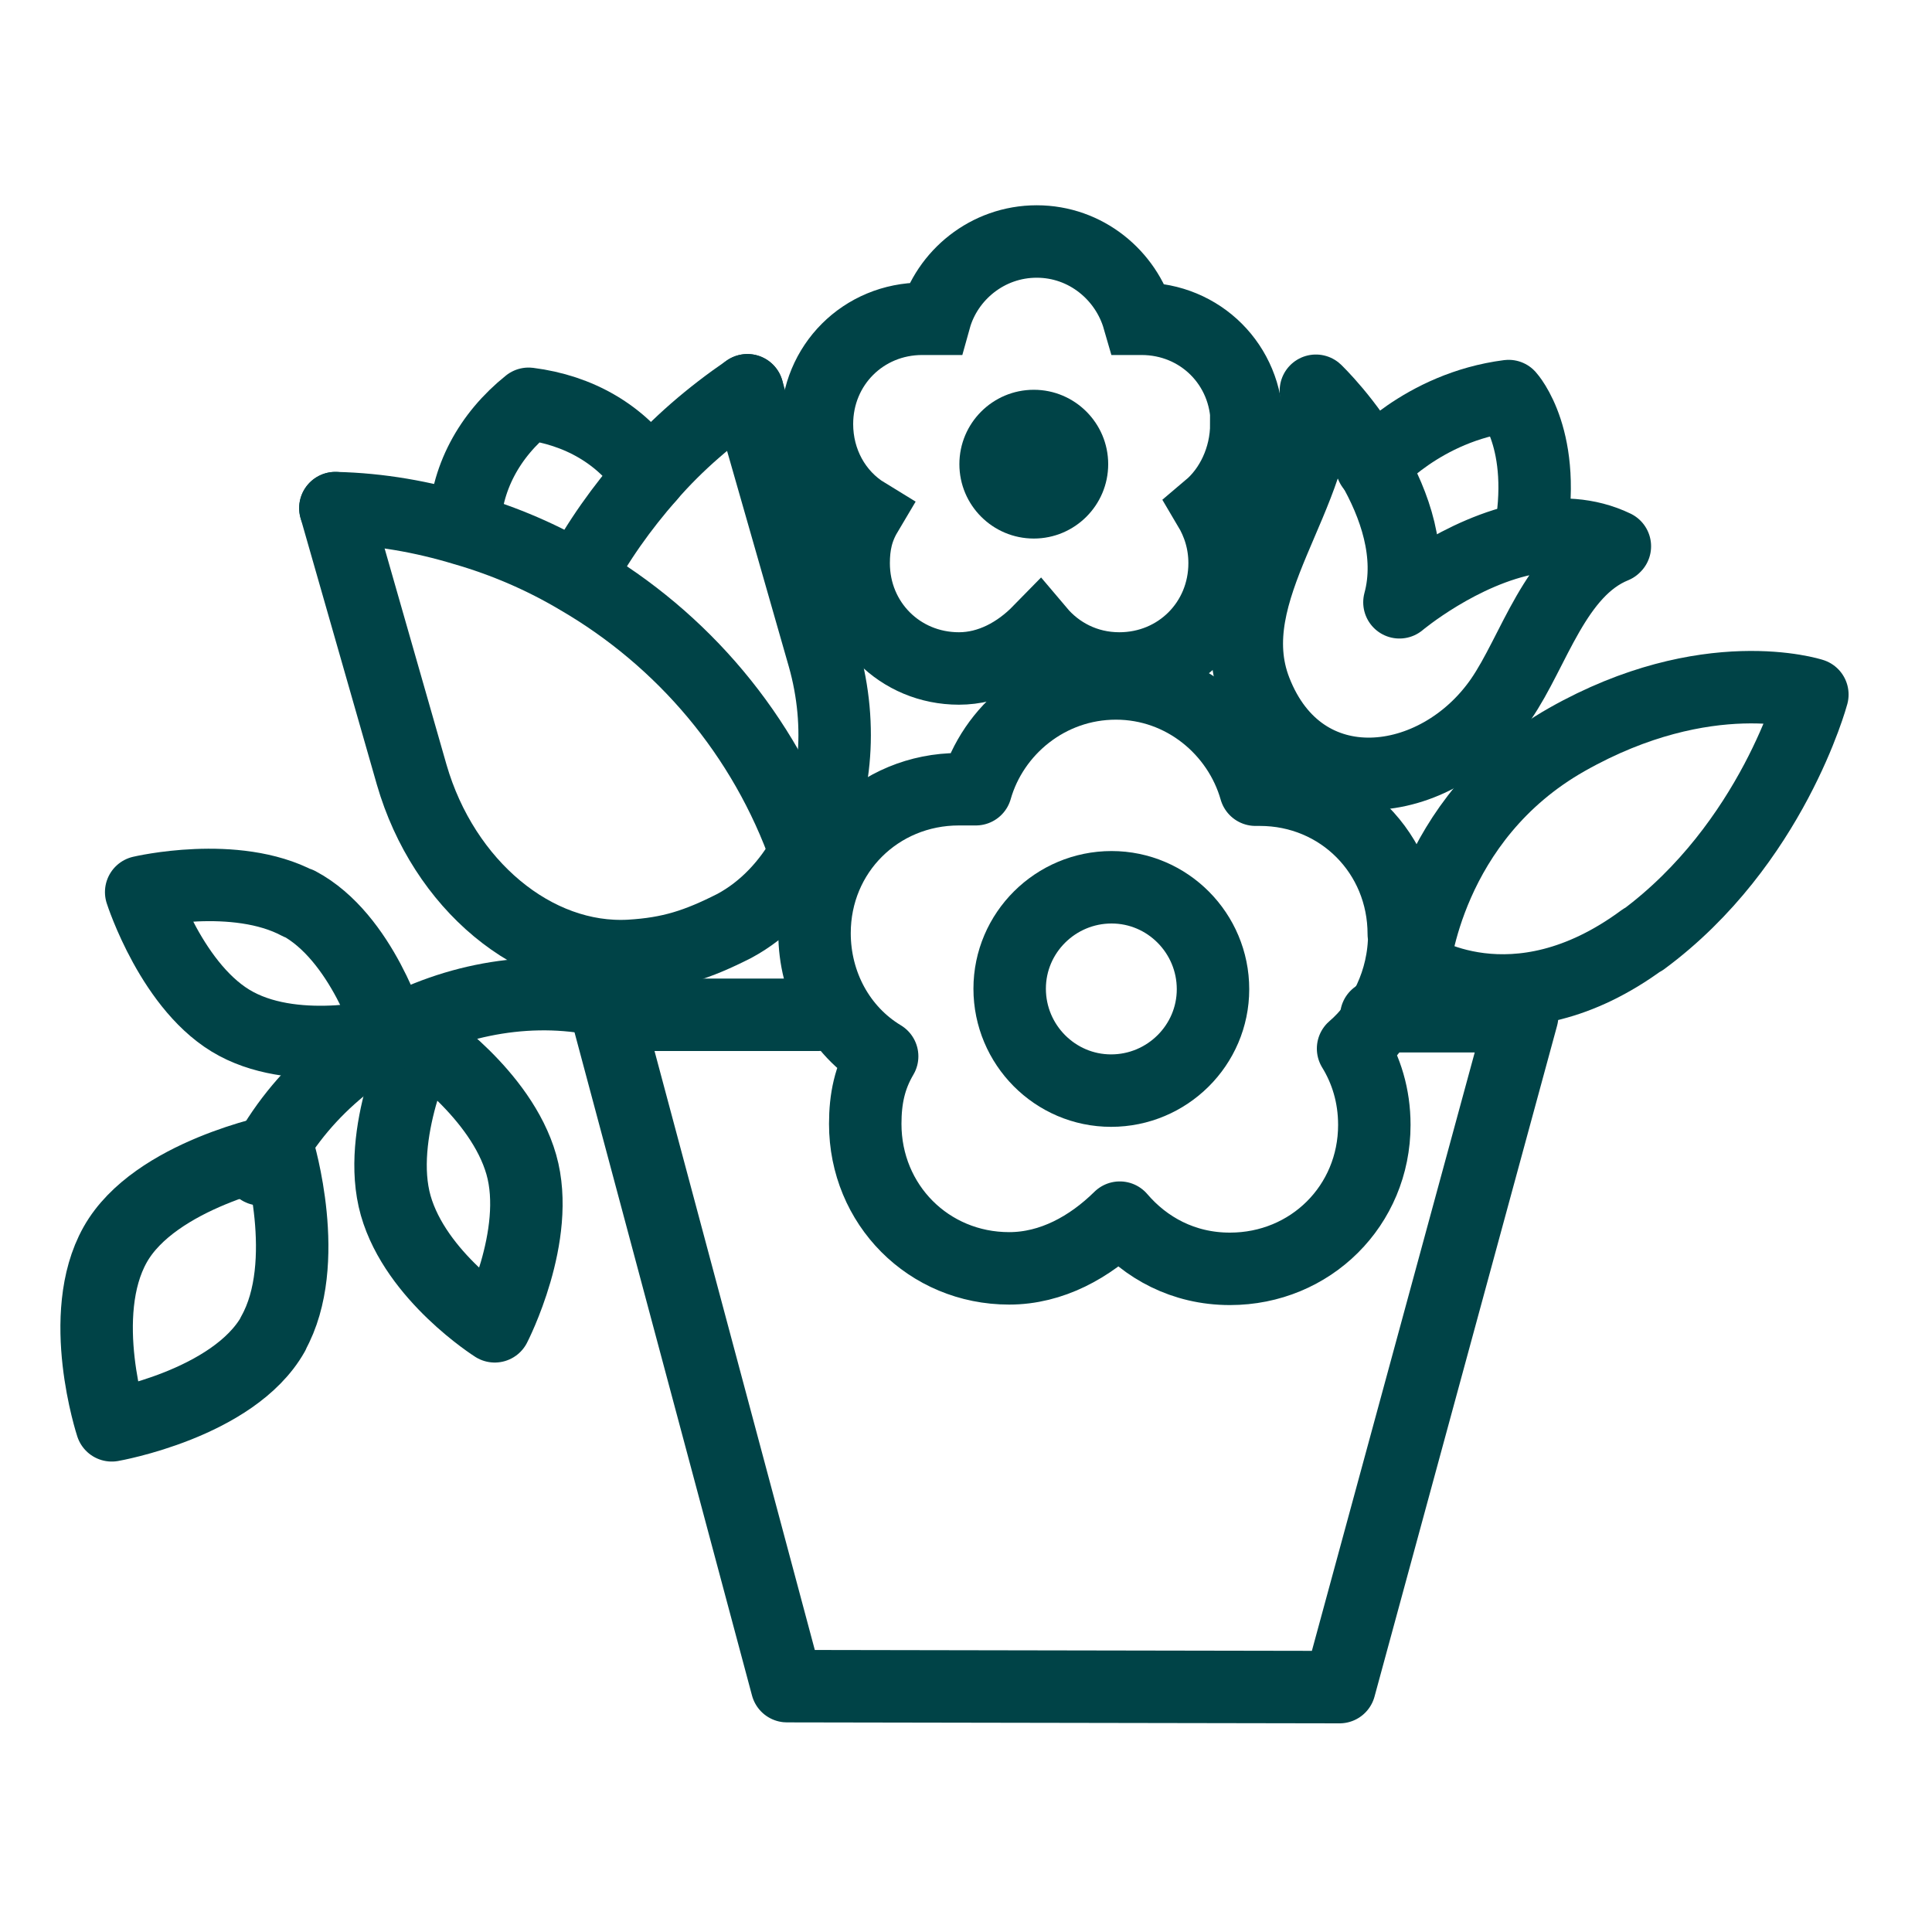 <svg width="40" height="40" viewBox="0 0 40 40" fill="none" xmlns="http://www.w3.org/2000/svg">
<path d="M25.814 8.78C25.814 7.56 24.854 6.6 23.634 6.6H23.574C23.314 5.7 22.484 5 21.464 5C20.444 5 19.604 5.7 19.354 6.6H19.094C17.874 6.6 16.914 7.56 16.914 8.78C16.914 9.55 17.294 10.25 17.934 10.64C17.744 10.96 17.674 11.28 17.674 11.66C17.674 12.88 18.634 13.84 19.854 13.84C20.494 13.84 21.074 13.52 21.514 13.07C21.894 13.52 22.474 13.84 23.174 13.84C24.394 13.84 25.354 12.88 25.354 11.66C25.354 11.21 25.224 10.83 25.034 10.51C25.484 10.13 25.804 9.49 25.804 8.78H25.814Z" stroke="#004347" stroke-width="1.5" stroke-miterlimit="10"/>
<path d="M21.404 11.15C22.253 11.15 22.944 10.46 22.944 9.61C22.944 8.76 22.253 8.07 21.404 8.07C20.553 8.07 19.863 8.76 19.863 9.61C19.863 10.46 20.553 11.15 21.404 11.15Z" fill="#004347"/>
<path d="M28.494 21.04H31.514L27.734 34.93L16.294 34.91L12.574 21.01H16.934" stroke="#004347" stroke-width="1.5" stroke-linecap="round" stroke-linejoin="round"/>
<path d="M29.064 19.34C29.064 17.67 27.754 16.35 26.084 16.35H25.994C25.644 15.12 24.504 14.15 23.104 14.15C21.704 14.15 20.554 15.11 20.204 16.34H19.854C18.184 16.34 16.864 17.65 16.864 19.32C16.864 20.37 17.384 21.34 18.264 21.87C18.004 22.31 17.914 22.75 17.914 23.27C17.914 24.94 19.224 26.26 20.894 26.26C21.774 26.26 22.564 25.82 23.184 25.21C23.714 25.83 24.494 26.27 25.464 26.27C27.134 26.27 28.454 24.96 28.454 23.29C28.454 22.68 28.284 22.15 28.014 21.71C28.634 21.18 29.074 20.31 29.074 19.34H29.064Z" stroke="#004347" stroke-width="1.5" stroke-linecap="round" stroke-linejoin="round"/>
<path d="M23.004 22.58C24.164 22.58 25.114 21.64 25.114 20.48C25.114 19.32 24.174 18.37 23.014 18.37C21.854 18.37 20.904 19.31 20.904 20.47C20.904 21.63 21.844 22.58 23.004 22.58Z" stroke="#004347" stroke-width="1.5" stroke-linecap="round" stroke-linejoin="round"/>
<path d="M5.654 27.61C6.474 26.15 5.764 23.81 5.764 23.81C5.764 23.81 3.204 24.31 2.384 25.77C1.564 27.23 2.314 29.51 2.314 29.51C2.314 29.51 4.834 29.07 5.654 27.62V27.61Z" stroke="#004347" stroke-width="1.5" stroke-linecap="round" stroke-linejoin="round"/>
<path d="M10.793 24.11C10.373 22.64 8.723 21.54 8.723 21.54C8.723 21.54 7.773 23.48 8.193 24.96C8.613 26.43 10.243 27.46 10.243 27.46C10.243 27.46 11.213 25.58 10.793 24.11Z" stroke="#004347" stroke-width="1.5" stroke-linecap="round" stroke-linejoin="round"/>
<path d="M6.183 18.71C4.873 18.01 2.923 18.47 2.923 18.47C2.923 18.47 3.573 20.5 4.893 21.2C6.203 21.9 8.093 21.4 8.093 21.4C8.093 21.4 7.503 19.4 6.183 18.7V18.71Z" stroke="#004347" stroke-width="1.5" stroke-linecap="round" stroke-linejoin="round"/>
<path d="M13.414 21.01C10.544 19.79 6.804 21.28 5.394 24.21" stroke="#004347" stroke-width="1.5" stroke-linecap="round" stroke-linejoin="round"/>
<path d="M15.474 8.08L17.054 13.6C17.464 15.05 17.304 16.53 16.684 17.65C15.824 15.2 14.124 13.22 11.974 11.97C12.374 11.21 12.864 10.5 13.444 9.86C14.034 9.19 14.714 8.6 15.474 8.08Z" stroke="#004347" stroke-linecap="round" stroke-linejoin="round"/>
<path d="M11.974 11.97C14.124 13.22 15.824 15.2 16.684 17.65C16.334 18.29 15.834 18.83 15.204 19.17L14.194 19.72L13.044 19.79C11.074 19.9 9.184 18.32 8.524 16.04L6.944 10.52C7.864 10.54 8.754 10.7 9.614 10.96C10.444 11.2 11.234 11.54 11.974 11.98V11.97Z" stroke="#004347" stroke-linecap="round" stroke-linejoin="round"/>
<path d="M13.444 9.85C12.874 10.51 12.374 11.21 11.974 11.97C11.234 11.54 10.434 11.19 9.614 10.95C9.634 9.9 10.134 9 10.944 8.35C11.974 8.48 12.874 8.98 13.444 9.85Z" stroke="#004347" stroke-linecap="round" stroke-linejoin="round"/>
<path d="M15.474 8.08L17.054 13.6C17.464 15.05 17.304 16.53 16.684 17.65C16.334 18.29 15.834 18.83 15.204 19.17C14.434 19.56 13.884 19.74 13.044 19.79C11.074 19.9 9.184 18.32 8.524 16.04L6.944 10.52" stroke="#004347" stroke-width="1.5" stroke-linecap="round" stroke-linejoin="round"/>
<path d="M6.944 10.52C7.864 10.54 8.754 10.7 9.614 10.96C10.444 11.2 11.234 11.54 11.974 11.98C14.124 13.23 15.824 15.21 16.684 17.66" stroke="#004347" stroke-width="1.5" stroke-linecap="round" stroke-linejoin="round"/>
<path d="M15.474 8.08C14.714 8.6 14.024 9.19 13.444 9.86C12.874 10.51 12.374 11.21 11.974 11.97" stroke="#004347" stroke-width="1.5" stroke-linecap="round" stroke-linejoin="round"/>
<path d="M9.614 10.95C9.634 9.91 10.134 9.01 10.944 8.36C11.974 8.49 12.874 8.99 13.444 9.86" stroke="#004347" stroke-width="1.5" stroke-linecap="round" stroke-linejoin="round"/>
<path d="M34.013 19.46C36.693 17.48 37.523 14.38 37.523 14.38C37.523 14.38 35.343 13.67 32.443 15.31C29.543 16.95 29.273 20.02 29.273 20.02C29.273 20.02 31.333 21.43 34.013 19.45V19.46Z" stroke="#004347" stroke-width="1.5" stroke-linecap="round" stroke-linejoin="round"/>
<path d="M33.424 11.32C32.194 11.82 31.764 13.48 31.074 14.48C29.754 16.39 26.944 16.74 25.994 14.3C25.184 12.22 27.374 10.2 27.244 8.09C27.244 8.09 27.904 8.72 28.414 9.64C28.874 10.44 29.244 11.47 28.974 12.47C28.974 12.47 30.244 11.4 31.684 11.14C32.254 11.02 32.874 11.04 33.434 11.31" stroke="#004347" stroke-width="1.5" stroke-linecap="round" stroke-linejoin="round"/>
<path d="M28.404 9.65C28.404 9.65 29.444 8.43 31.234 8.2C31.234 8.2 32.064 9.11 31.664 11.15" stroke="#004347" stroke-width="1.5" stroke-linecap="round" stroke-linejoin="round"/>
</svg>
